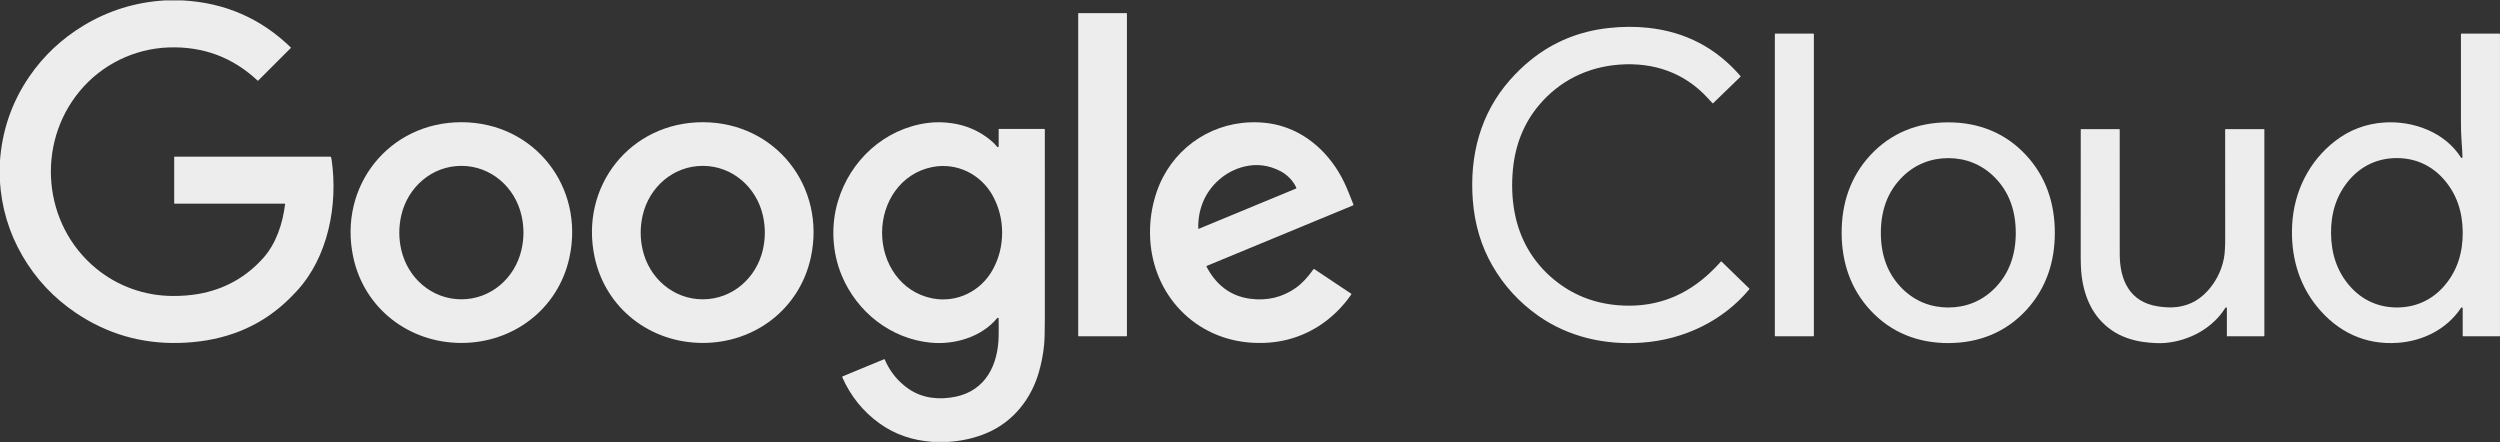 <svg width="130" height="23" viewBox="0 0 130 23" fill="none" xmlns="http://www.w3.org/2000/svg">
<rect x="0" y="0" width="130" height="23" fill="#333333" stroke="none"/>
<g clip-path="url(#clip0_190_609)">
<path d="M9.5 0.022C11.688 0.14 13.56 0.953 15.117 2.464C15.119 2.466 15.121 2.469 15.123 2.472C15.124 2.475 15.125 2.479 15.125 2.482C15.125 2.485 15.124 2.489 15.123 2.492C15.121 2.495 15.12 2.498 15.117 2.5L13.421 4.196C13.419 4.198 13.415 4.2 13.411 4.2C13.407 4.2 13.403 4.199 13.4 4.196C12.106 2.981 10.562 2.405 8.769 2.467C6.979 2.529 5.279 3.362 4.132 4.754C1.864 7.51 2.226 11.665 4.981 13.947C6.102 14.875 7.513 15.384 8.977 15.391C9.454 15.393 9.899 15.358 10.313 15.286C11.656 15.051 12.78 14.43 13.684 13.422C14.36 12.67 14.706 11.611 14.825 10.612C14.825 10.61 14.825 10.607 14.824 10.604C14.823 10.602 14.822 10.6 14.82 10.598C14.819 10.596 14.816 10.595 14.814 10.594C14.812 10.592 14.809 10.592 14.807 10.592H9.085C9.078 10.592 9.071 10.589 9.066 10.584C9.061 10.579 9.058 10.572 9.058 10.565V8.163C9.058 8.159 9.06 8.155 9.063 8.153C9.065 8.15 9.069 8.148 9.073 8.148H17.185C17.192 8.148 17.198 8.15 17.203 8.154C17.208 8.158 17.212 8.164 17.214 8.171C17.23 8.232 17.241 8.28 17.246 8.315C17.582 10.667 17.062 13.387 15.414 15.154C15.127 15.462 14.85 15.729 14.581 15.956C13.084 17.221 11.285 17.781 9.327 17.832C7.359 17.884 5.565 17.363 3.943 16.269C2.788 15.49 1.863 14.502 1.167 13.305C0.467 12.102 0.075 10.792 -0.009 9.374V8.475C0.093 6.82 0.606 5.319 1.531 3.972C2.27 2.896 3.208 2.015 4.345 1.329C5.639 0.548 7.045 0.113 8.561 0.022H9.5Z" fill="#EDEDED"/>
<path d="M58.583 0.684H56.084C56.075 0.684 56.067 0.691 56.067 0.701V17.468C56.067 17.478 56.075 17.485 56.084 17.485H58.583C58.593 17.485 58.6 17.478 58.6 17.468V0.701C58.6 0.691 58.593 0.684 58.583 0.684Z" fill="#EDEDED"/>
<path d="M90.965 15.005C90.969 15.009 90.972 15.015 90.972 15.022C90.973 15.028 90.971 15.035 90.966 15.04C89.584 16.699 87.544 17.663 85.396 17.817C83.45 17.956 81.558 17.517 80.008 16.433C79.008 15.733 78.207 14.86 77.605 13.814C77.022 12.801 76.682 11.667 76.586 10.412C76.409 8.102 76.976 5.913 78.508 4.171C78.847 3.785 79.204 3.44 79.58 3.135C80.753 2.183 82.114 1.623 83.663 1.455C84.362 1.379 85.042 1.376 85.702 1.446C87.643 1.654 89.245 2.492 90.51 3.961C90.513 3.964 90.515 3.969 90.514 3.974C90.514 3.979 90.512 3.984 90.508 3.987L89.082 5.369C89.08 5.371 89.078 5.372 89.075 5.373C89.072 5.374 89.069 5.375 89.066 5.375C89.063 5.375 89.06 5.374 89.057 5.373C89.054 5.371 89.052 5.369 89.05 5.367C88.956 5.266 88.869 5.172 88.79 5.085C87.577 3.771 85.981 3.233 84.222 3.359C82.553 3.478 81.1 4.199 80.034 5.46C79.256 6.382 78.802 7.492 78.674 8.789C78.598 9.563 78.624 10.305 78.754 11.016C79.009 12.42 79.704 13.629 80.806 14.538C81.755 15.321 82.861 15.766 84.125 15.871C85.871 16.017 87.4 15.517 88.712 14.372C88.972 14.145 89.23 13.888 89.484 13.603C89.487 13.6 89.49 13.598 89.493 13.597C89.496 13.595 89.499 13.594 89.502 13.594C89.506 13.594 89.509 13.595 89.512 13.596C89.515 13.597 89.518 13.599 89.52 13.601L90.965 15.005Z" fill="#EDEDED"/>
<path d="M94.302 1.748H92.311C92.301 1.748 92.292 1.757 92.292 1.767V17.465C92.292 17.476 92.301 17.485 92.311 17.485H94.302C94.312 17.485 94.321 17.476 94.321 17.465V1.767C94.321 1.757 94.312 1.748 94.302 1.748Z" fill="#EDEDED"/>
<path d="M128.049 8.173C128.046 8.012 128.029 7.711 127.998 7.268C127.979 6.991 127.969 6.688 127.969 6.361C127.968 4.45 127.968 2.922 127.969 1.775C127.969 1.768 127.971 1.762 127.976 1.757C127.981 1.752 127.988 1.749 127.995 1.749H129.977C129.983 1.749 129.988 1.751 129.993 1.755C129.997 1.76 129.999 1.765 129.999 1.771V17.471C129.999 17.475 129.997 17.479 129.995 17.481C129.992 17.484 129.988 17.486 129.984 17.486H128.087C128.08 17.486 128.073 17.483 128.068 17.477C128.063 17.472 128.06 17.465 128.06 17.458V16.032C128.06 16.022 128.057 16.013 128.051 16.005C128.045 15.997 128.037 15.991 128.027 15.988C128.018 15.985 128.008 15.985 127.998 15.989C127.989 15.992 127.981 15.998 127.976 16.006C127.243 17.111 126.01 17.73 124.699 17.826C122.992 17.951 121.549 17.26 120.477 15.935C119.5 14.726 119.104 13.239 119.194 11.657C119.293 9.948 120.072 8.384 121.42 7.338C122.171 6.756 123.025 6.433 123.98 6.37C125.484 6.271 127.135 6.869 127.973 8.196C127.977 8.204 127.985 8.21 127.993 8.213C128.002 8.216 128.011 8.216 128.019 8.214C128.028 8.211 128.036 8.206 128.041 8.198C128.046 8.191 128.049 8.182 128.049 8.173ZM121.214 12.127C121.221 13.177 121.521 14.12 122.207 14.895C122.85 15.62 123.699 15.994 124.664 15.988C125.629 15.981 126.473 15.595 127.106 14.861C127.782 14.077 128.069 13.13 128.062 12.081C128.055 11.031 127.755 10.088 127.068 9.313C126.425 8.588 125.576 8.214 124.611 8.22C123.647 8.227 122.802 8.613 122.17 9.347C121.494 10.131 121.206 11.078 121.214 12.127Z" fill="#EDEDED"/>
<path d="M24.006 6.355C27.784 6.365 30.414 9.718 29.608 13.401C29.025 16.066 26.691 17.84 23.977 17.833C21.263 17.827 18.939 16.04 18.369 13.372C17.581 9.686 20.229 6.346 24.006 6.355ZM20.764 12.091C20.763 12.391 20.797 12.69 20.866 12.989C21.201 14.455 22.451 15.562 23.987 15.564C25.524 15.566 26.776 14.462 27.115 12.997C27.184 12.698 27.219 12.399 27.22 12.099C27.22 11.799 27.186 11.5 27.117 11.201C26.782 9.735 25.532 8.628 23.996 8.625C22.459 8.624 21.207 9.728 20.868 11.193C20.799 11.492 20.764 11.791 20.764 12.091Z" fill="#EDEDED"/>
<path d="M36.529 17.833C33.815 17.826 31.491 16.04 30.92 13.372C30.133 9.686 32.78 6.346 36.558 6.355C40.335 6.365 42.966 9.718 42.16 13.4C41.577 16.065 39.243 17.84 36.529 17.833ZM33.316 12.091C33.315 12.391 33.349 12.691 33.418 12.99C33.753 14.456 35.003 15.562 36.54 15.564C38.077 15.566 39.329 14.461 39.667 12.996C39.736 12.697 39.771 12.398 39.771 12.098C39.772 11.798 39.737 11.499 39.669 11.2C39.333 9.734 38.083 8.627 36.547 8.625C35.01 8.624 33.758 9.728 33.42 11.194C33.351 11.492 33.316 11.792 33.316 12.091Z" fill="#EDEDED"/>
<path d="M49.295 22.978H48.504C47.452 22.907 46.53 22.588 45.739 22.02C44.883 21.406 44.236 20.605 43.798 19.618C43.796 19.614 43.795 19.609 43.795 19.605C43.795 19.6 43.795 19.595 43.797 19.591C43.799 19.586 43.802 19.582 43.805 19.579C43.808 19.576 43.812 19.573 43.817 19.571L45.973 18.679C45.979 18.677 45.985 18.677 45.991 18.679C45.997 18.682 46.002 18.686 46.005 18.692C46.281 19.334 46.699 19.846 47.257 20.228C47.964 20.711 48.829 20.808 49.696 20.628C51.263 20.302 51.905 18.959 51.93 17.474C51.935 17.177 51.934 16.873 51.929 16.561C51.928 16.553 51.926 16.546 51.921 16.539C51.916 16.532 51.91 16.528 51.902 16.525C51.894 16.522 51.886 16.522 51.878 16.524C51.87 16.526 51.864 16.531 51.858 16.537C51.039 17.527 49.635 17.942 48.384 17.817C46.317 17.612 44.565 16.23 43.77 14.326C43.272 13.132 43.196 11.736 43.566 10.487C44.204 8.334 45.992 6.691 48.235 6.394C48.634 6.341 49.047 6.344 49.474 6.404C50.236 6.511 50.909 6.801 51.492 7.276C51.634 7.391 51.755 7.511 51.857 7.636C51.862 7.643 51.87 7.648 51.878 7.65C51.886 7.652 51.895 7.652 51.903 7.649C51.911 7.646 51.919 7.641 51.924 7.634C51.929 7.627 51.931 7.618 51.931 7.61V6.719C51.931 6.715 51.933 6.711 51.936 6.708C51.939 6.705 51.943 6.703 51.947 6.703H54.296C54.305 6.703 54.314 6.707 54.32 6.713C54.327 6.72 54.331 6.729 54.331 6.738C54.329 11.614 54.33 14.895 54.332 16.582C54.332 17.233 54.318 17.701 54.288 17.985C54.24 18.447 54.15 18.905 54.019 19.36C53.616 20.756 52.684 21.925 51.344 22.504C50.713 22.776 50.03 22.934 49.295 22.978ZM45.868 12.1C45.868 13.693 46.837 15.181 48.461 15.511C49.752 15.774 51.019 15.139 51.634 14.002C51.948 13.421 52.107 12.793 52.111 12.117C52.111 12.111 52.111 12.106 52.111 12.101C52.111 12.097 52.111 12.092 52.111 12.086C52.107 11.41 51.948 10.781 51.635 10.201C51.02 9.064 49.754 8.428 48.462 8.69C46.839 9.019 45.868 10.508 45.868 12.1Z" fill="#EDEDED"/>
<path d="M62.739 13.864C63.217 14.786 63.959 15.394 64.999 15.534C65.886 15.652 66.68 15.465 67.382 14.97C67.686 14.756 67.994 14.431 68.304 13.995C68.308 13.99 68.313 13.987 68.319 13.986C68.326 13.985 68.332 13.986 68.337 13.989L70.261 15.272C70.264 15.274 70.267 15.277 70.269 15.28C70.27 15.282 70.272 15.286 70.272 15.289C70.273 15.292 70.273 15.296 70.272 15.299C70.272 15.303 70.27 15.306 70.268 15.309C69.814 15.973 69.209 16.562 68.529 16.985C67.517 17.615 66.385 17.894 65.132 17.824C62.151 17.656 59.955 15.351 59.808 12.396C59.767 11.569 59.88 10.762 60.149 9.976C60.871 7.862 62.79 6.434 65.024 6.361C65.597 6.342 66.135 6.407 66.638 6.555C68.204 7.018 69.388 8.271 70.017 9.743C70.128 10.004 70.249 10.303 70.379 10.64C70.382 10.648 70.382 10.656 70.379 10.663C70.376 10.67 70.37 10.675 70.363 10.678L62.753 13.826C62.75 13.828 62.746 13.83 62.744 13.833C62.741 13.835 62.739 13.839 62.738 13.842C62.737 13.846 62.736 13.85 62.736 13.854C62.736 13.857 62.737 13.861 62.739 13.864ZM62.33 11.9L67.386 9.808C67.391 9.806 67.395 9.803 67.399 9.799C67.402 9.796 67.405 9.791 67.407 9.787C67.409 9.782 67.41 9.777 67.41 9.772C67.41 9.766 67.409 9.761 67.406 9.757C67.243 9.392 66.928 9.075 66.569 8.892C65.963 8.583 65.339 8.506 64.696 8.663C63.747 8.894 62.924 9.597 62.551 10.517C62.376 10.95 62.296 11.407 62.311 11.887C62.311 11.889 62.312 11.892 62.313 11.894C62.314 11.896 62.316 11.897 62.318 11.899C62.32 11.9 62.322 11.901 62.324 11.901C62.326 11.901 62.328 11.901 62.33 11.9Z" fill="#EDEDED"/>
<path d="M101.292 6.362C102.86 6.358 104.258 6.893 105.339 8.05C106.39 9.175 106.847 10.562 106.851 12.086C106.855 13.61 106.406 14.999 105.361 16.13C104.287 17.293 102.892 17.835 101.324 17.84C99.756 17.844 98.358 17.309 97.278 16.153C96.227 15.027 95.77 13.641 95.766 12.116C95.761 10.592 96.21 9.203 97.255 8.072C98.33 6.909 99.725 6.367 101.292 6.362ZM97.804 12.107C97.804 13.24 98.137 14.25 98.949 15.04C99.594 15.667 100.408 15.99 101.312 15.99C102.218 15.99 103.031 15.666 103.676 15.039C104.488 14.248 104.82 13.238 104.82 12.106C104.819 10.973 104.487 9.963 103.674 9.173C103.029 8.546 102.216 8.223 101.311 8.223C100.406 8.223 99.593 8.547 98.948 9.174C98.136 9.965 97.804 10.975 97.804 12.107Z" fill="#EDEDED"/>
<path d="M110.225 6.742C110.228 6.884 110.228 9.038 110.226 13.204C110.225 14.562 110.742 15.711 112.217 15.932C112.509 15.976 112.765 15.992 112.985 15.982C113.686 15.951 114.276 15.678 114.757 15.166C115.212 14.681 115.506 14.11 115.64 13.453C115.69 13.206 115.713 12.829 115.71 12.321C115.706 11.723 115.706 9.86 115.708 6.731C115.708 6.726 115.71 6.722 115.713 6.719C115.717 6.716 115.721 6.714 115.725 6.714H117.733C117.737 6.714 117.741 6.715 117.743 6.718C117.746 6.721 117.747 6.724 117.747 6.728V17.462C117.747 17.468 117.745 17.474 117.74 17.479C117.736 17.483 117.73 17.486 117.723 17.486L115.812 17.485C115.808 17.485 115.805 17.484 115.802 17.481C115.8 17.479 115.798 17.476 115.798 17.472C115.797 17.467 115.797 16.986 115.797 16.029C115.797 16.017 115.793 16.007 115.785 15.998C115.781 15.993 115.775 15.99 115.769 15.988C115.763 15.985 115.757 15.985 115.75 15.986C115.744 15.986 115.737 15.989 115.732 15.992C115.726 15.996 115.722 16 115.718 16.006C115.056 17.08 113.821 17.727 112.592 17.833C112.275 17.86 111.886 17.841 111.426 17.777C110.874 17.7 110.29 17.503 109.823 17.183C108.847 16.514 108.39 15.493 108.244 14.335C108.209 14.05 108.193 13.639 108.197 13.101C108.199 12.873 108.199 10.748 108.199 6.727C108.199 6.726 108.199 6.724 108.2 6.722C108.2 6.721 108.201 6.719 108.203 6.718C108.204 6.717 108.205 6.716 108.207 6.715C108.209 6.714 108.21 6.714 108.212 6.714H110.196C110.203 6.714 110.21 6.717 110.216 6.722C110.221 6.727 110.225 6.735 110.225 6.742Z" fill="#EDEDED"/>
</g>
<defs>
<clipPath id="clip0_190_609">
<rect width="130.017" height="22.955" fill="white" transform="translate(-0.009 0.022)"/>
</clipPath>
</defs>
</svg>
